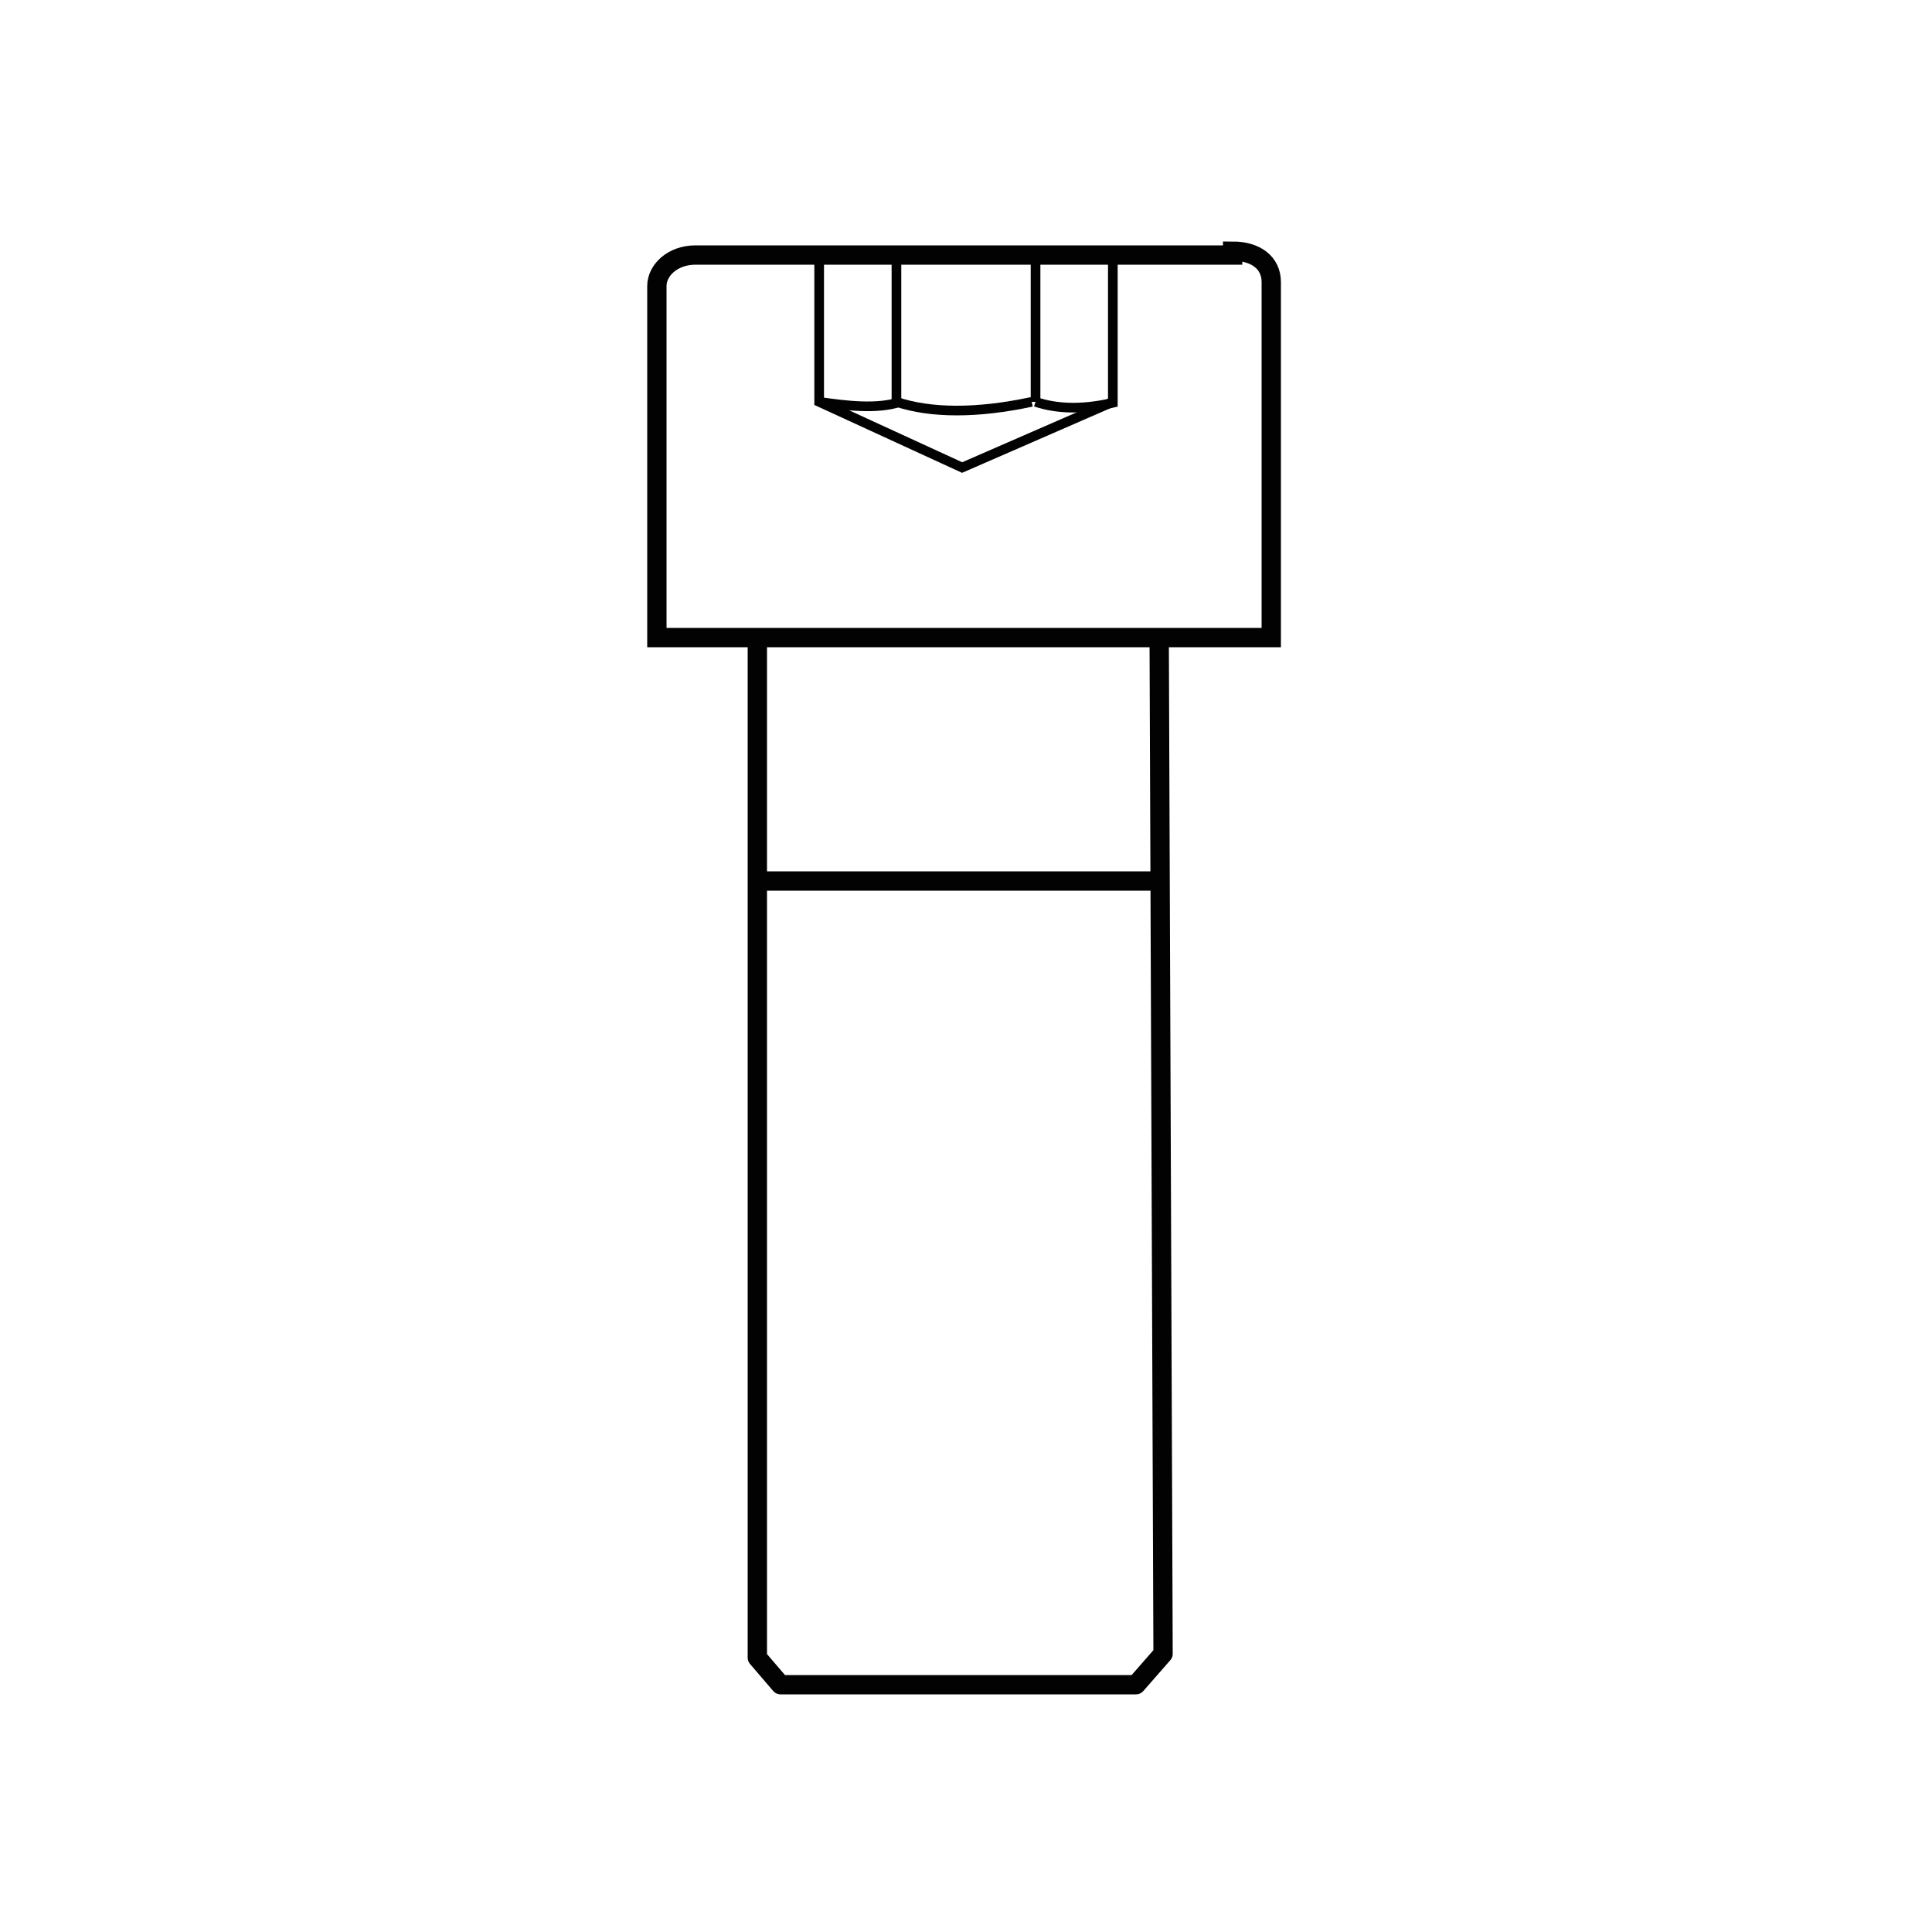 <?xml version="1.0" encoding="utf-8"?>
<!-- Generator: Adobe Illustrator 25.2.3, SVG Export Plug-In . SVG Version: 6.00 Build 0)  -->
<svg version="1.2" baseProfile="tiny" id="Слой_1"
	 xmlns="http://www.w3.org/2000/svg" xmlns:xlink="http://www.w3.org/1999/xlink" x="0px" y="0px" viewBox="0 0 50 50"
	 overflow="visible" xml:space="preserve">
<g id="item">
	<g>
		<g id="sg-params">
			<g>
				<g>
					<g>
						<path fill="none" stroke="#020203" stroke-width="0.5" stroke-miterlimit="10" d="M31.9,6.5c0.6,0,1,0.3,1,0.8v9.2H17V7.4
							c0-0.4,0.4-0.8,1-0.8H31.9z"/>
						<polyline fill="none" stroke="#020203" stroke-width="0.5" stroke-linejoin="round" points="30,16.6 30.1,42.8 29.4,43.6 
							20.2,43.6 19.6,42.9 19.6,16.6 						"/>
						<line fill="none" stroke="#020203" stroke-width="0.5" stroke-linejoin="round" x1="19.6" y1="22.8" x2="30.2" y2="22.8"/>
					</g>
				</g>
			</g>
		</g>
		<g id="wr-params">
			<g>
				<g>
					<polyline fill="none" stroke="#020203" stroke-width="0.25" stroke-miterlimit="10" points="21.2,6.4 21.2,10.4 24.9,12.1 
						28.8,10.4 28.8,6.4 					"/>
					<line fill="none" stroke="#020203" stroke-width="0.25" stroke-miterlimit="10" x1="23.2" y1="10.4" x2="23.2" y2="6.4"/>
					<line fill="none" stroke="#020203" stroke-width="0.25" stroke-miterlimit="10" x1="26.8" y1="6.4" x2="26.8" y2="10.4"/>
					<path fill="none" stroke="#020203" stroke-width="0.25" stroke-miterlimit="10" d="M21.2,10.4"/>
					<path fill="none" stroke="#020203" stroke-width="0.25" stroke-miterlimit="10" d="M21.2,10.4c0.7,0.1,1.5,0.2,2.1,0"/>
					<path fill="none" stroke="#020203" stroke-width="0.25" stroke-miterlimit="10" d="M26.8,10.4c0.6,0.2,1.3,0.2,2.1,0"/>
					<path fill="none" stroke="#020203" stroke-width="0.25" stroke-miterlimit="10" d="M23.2,10.4c0.9,0.3,2.1,0.3,3.5,0"/>
				</g>
			</g>
		</g>
	</g>
</g>
</svg>
